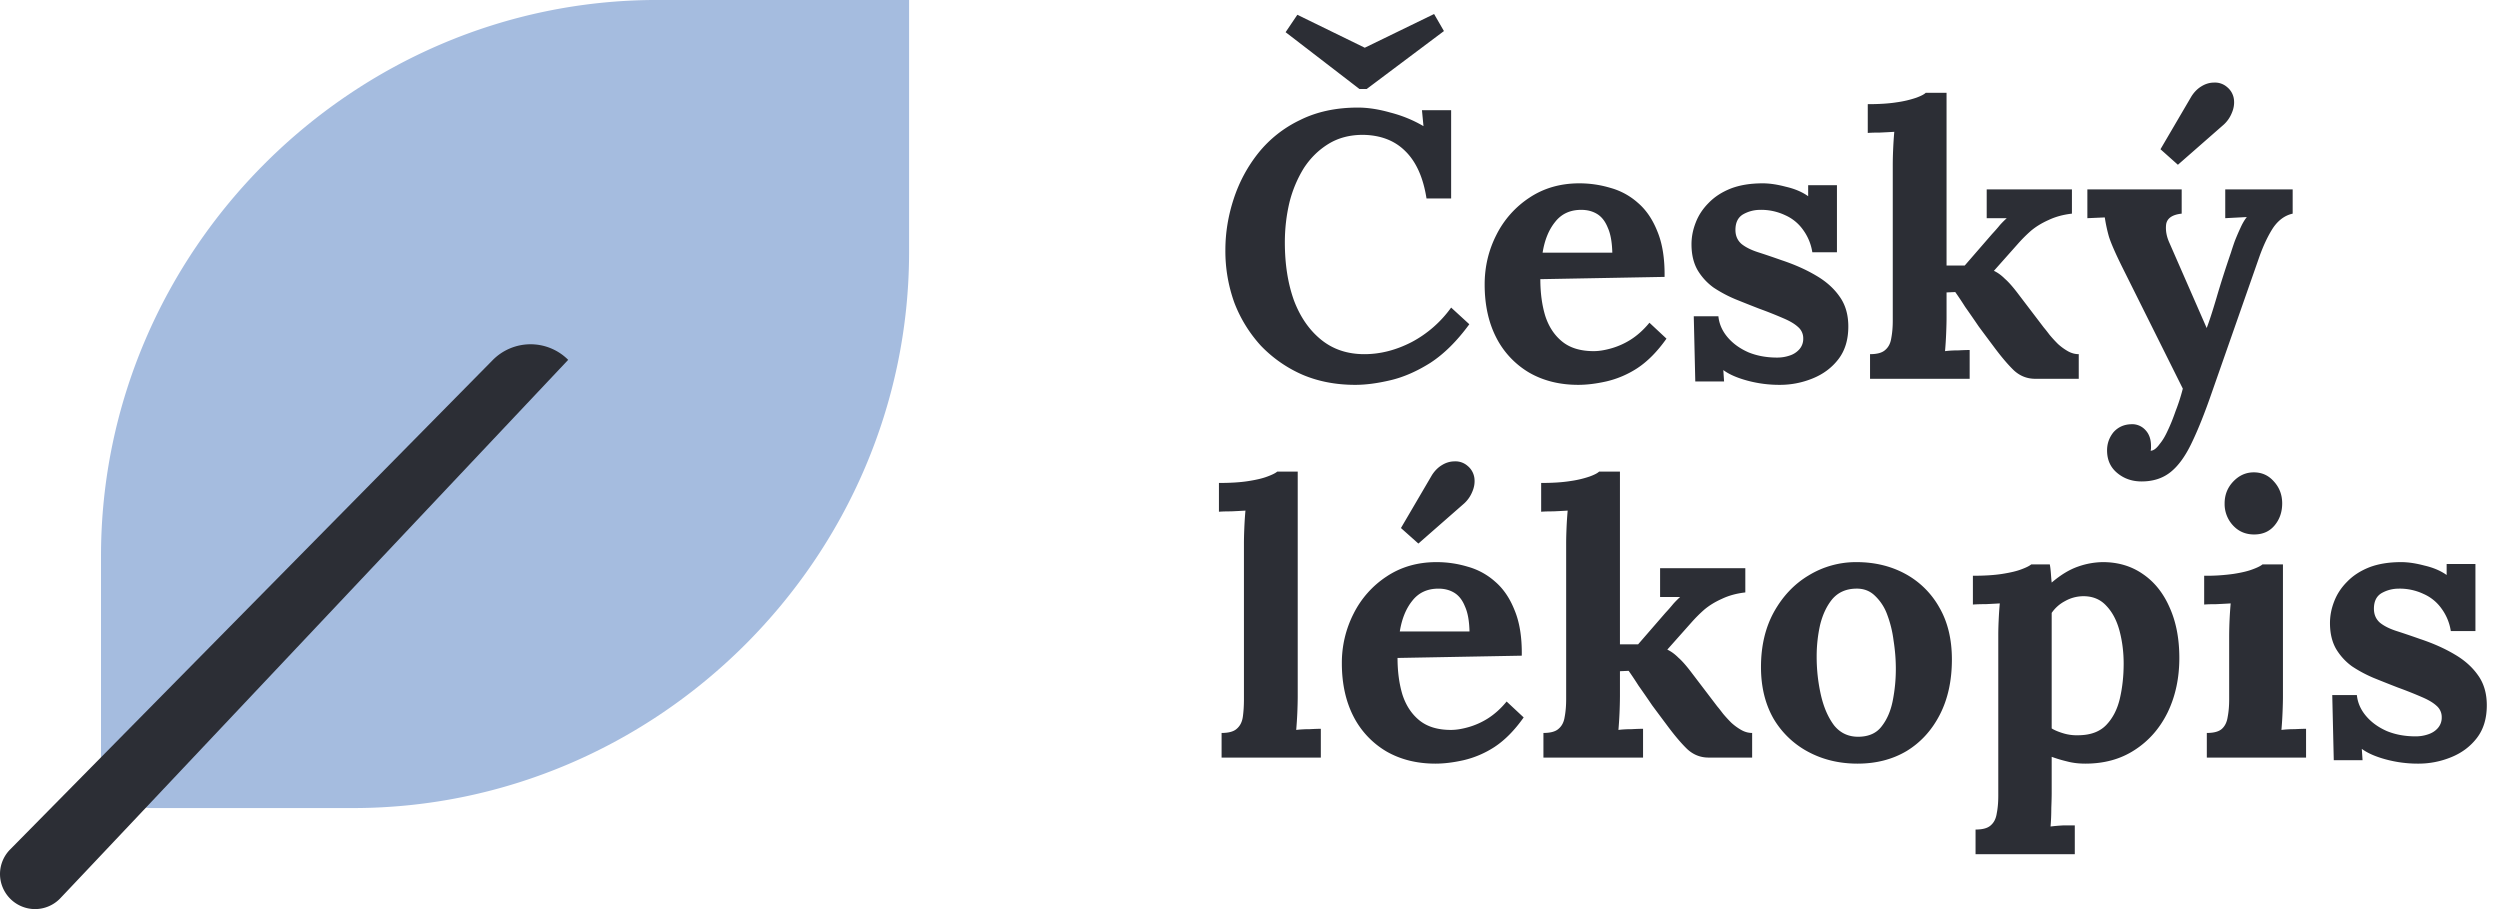 <svg xmlns="http://www.w3.org/2000/svg" width="132" height="48" fill="none" viewBox="0 0 132 48">
  <g clip-path="url(#a)">
    <path fill="#A5BCDF" d="M45.333-.001H34.666C18.582.018 5.352 13.248 5.333 29.332V40A2.68 2.68 0 0 0 8 42.666h10.666C34.751 42.646 47.981 29.417 48 13.332V0h-2.667Z"/>
    <path fill="#2C2E35" d="M1.847 48A1.857 1.857 0 0 1 0 46.152c0-.49.195-.96.541-1.306l25.473-25.832A2.809 2.809 0 0 1 30 19S3.5 47.112 3.154 47.459A1.848 1.848 0 0 1 1.847 48Z"/>
  </g>
  <path fill="#2C2E35" d="M75.32 10.48c-.173-1.107-.547-1.94-1.12-2.5-.56-.56-1.307-.847-2.24-.86-.693 0-1.3.16-1.82.48-.52.32-.953.747-1.3 1.28a6.385 6.385 0 0 0-.76 1.82c-.16.68-.24 1.38-.24 2.1 0 1.147.16 2.167.48 3.06.333.88.813 1.573 1.44 2.08.627.507 1.387.76 2.28.76.84 0 1.673-.213 2.5-.64a6.05 6.05 0 0 0 2.08-1.82l.96.88c-.653.893-1.34 1.573-2.06 2.04-.72.453-1.427.76-2.12.92-.68.16-1.293.24-1.84.24-1.027 0-1.96-.18-2.8-.54a6.821 6.821 0 0 1-2.18-1.52 7.157 7.157 0 0 1-1.4-2.26 8.02 8.02 0 0 1-.48-2.8c0-.907.147-1.807.44-2.7.293-.893.727-1.7 1.3-2.42a6.286 6.286 0 0 1 2.2-1.74c.88-.44 1.9-.66 3.06-.66.52 0 1.087.087 1.7.26.627.16 1.213.4 1.76.72l-.08-.84h1.54v4.66h-1.3ZM71.78 4.7l-3.9-3 .62-.92 3.56 1.74L75.72.74l.52.9-4.08 3.06h-.38Zm11.55 15.62c-.974 0-1.834-.213-2.58-.64a4.54 4.54 0 0 1-1.74-1.84c-.414-.8-.62-1.74-.62-2.82 0-.933.206-1.807.62-2.62a5.047 5.047 0 0 1 1.74-1.96c.76-.507 1.64-.76 2.64-.76.56 0 1.106.08 1.64.24a3.621 3.621 0 0 1 1.44.78c.44.373.786.88 1.04 1.52.266.64.393 1.44.38 2.4l-6.56.12c0 .72.086 1.367.26 1.94.186.573.486 1.027.9 1.36.413.333.966.5 1.66.5.266 0 .566-.047.9-.14a3.943 3.943 0 0 0 1.04-.46c.36-.227.693-.527 1-.9l.9.84c-.48.68-.994 1.2-1.54 1.56a5.114 5.114 0 0 1-1.64.7c-.534.12-1.027.18-1.48.18Zm-1.88-6.98h3.68c-.014-.56-.094-1-.24-1.32-.134-.333-.32-.573-.56-.72-.24-.147-.52-.22-.84-.22-.587 0-1.047.213-1.38.64-.334.413-.554.953-.66 1.62Zm12.501 6.98a6.453 6.453 0 0 1-1.68-.22c-.546-.147-.973-.333-1.28-.56l.04.6h-1.52l-.08-3.44h1.3c.04.4.2.767.48 1.1.28.333.647.6 1.1.8.454.187.96.28 1.52.28.227 0 .44-.033.64-.1a1.15 1.15 0 0 0 .52-.32.828.828 0 0 0 .22-.58.78.78 0 0 0-.28-.62c-.173-.16-.433-.313-.78-.46a22.726 22.726 0 0 0-1.26-.5c-.413-.16-.833-.327-1.26-.5a6.88 6.88 0 0 1-1.16-.62 3.067 3.067 0 0 1-.84-.92c-.213-.373-.32-.827-.32-1.36 0-.387.074-.767.22-1.14.147-.387.374-.733.68-1.04.307-.32.694-.573 1.16-.76.48-.187 1.047-.28 1.7-.28.36 0 .767.06 1.22.18.467.107.86.273 1.18.5v-.58h1.52v3.54h-1.3a2.703 2.703 0 0 0-.5-1.2 2.29 2.29 0 0 0-.94-.76 2.951 2.951 0 0 0-1.3-.28c-.333 0-.64.08-.92.24-.266.16-.4.433-.4.82 0 .307.107.553.32.74.214.173.507.32.88.44.374.12.787.26 1.24.42.68.227 1.28.493 1.8.8.534.307.954.68 1.26 1.12.307.427.46.953.46 1.58 0 .693-.173 1.267-.52 1.72-.346.453-.8.793-1.36 1.02a4.549 4.549 0 0 1-1.76.34Zm4.787-.32v-1.3c.374 0 .64-.073.8-.22.174-.147.28-.353.32-.62.054-.28.08-.593.08-.94V8.7c0-.24.007-.513.02-.82.014-.32.034-.627.06-.92-.213.013-.466.027-.76.04-.28 0-.493.007-.64.02V5.5c.614 0 1.127-.033 1.54-.1a5.499 5.499 0 0 0 1.02-.24c.254-.093.42-.18.5-.26h1.1v9.12h.96l1.44-1.66c.174-.187.314-.347.42-.48.12-.133.24-.253.36-.36h-1.06V10h4.5v1.28c-.466.053-.88.167-1.24.34-.36.16-.673.353-.94.58a7.799 7.799 0 0 0-.66.66l-1.28 1.44c.2.093.394.233.58.42.2.173.44.447.72.82l1.34 1.76c.08.093.18.22.3.38.134.16.28.32.44.48.16.147.334.273.52.38.187.107.38.16.58.16V20h-2.3c-.426 0-.8-.147-1.12-.44-.32-.307-.686-.74-1.1-1.3-.24-.32-.493-.66-.76-1.02-.253-.373-.493-.72-.72-1.04a18.466 18.466 0 0 0-.52-.78l-.46.02v1.34c0 .187-.006.453-.02.8-.013.333-.033.653-.06.96a5.67 5.67 0 0 1 .7-.04c.254-.013.454-.02.6-.02V20h-5.26Zm14.335 5.42c-.506 0-.94-.153-1.3-.46-.346-.293-.52-.687-.52-1.18 0-.36.114-.68.34-.96.24-.267.547-.407.92-.42a.94.94 0 0 1 .74.28c.214.213.32.5.32.86v.12c0 .04-.006.087-.02.14.027 0 .06-.007.1-.02.12-.04.247-.153.38-.34.147-.173.287-.407.42-.7.147-.307.287-.653.42-1.04.147-.373.274-.767.38-1.18l-3.16-6.34c-.373-.747-.62-1.307-.74-1.68a8.059 8.059 0 0 1-.22-1.02l-.92.04V10h4.98v1.28c-.493.053-.766.24-.82.56-.04.32.02.653.18 1l1.96 4.48c.134-.347.307-.88.52-1.6.214-.733.467-1.527.76-2.38.054-.173.12-.373.2-.6.094-.24.194-.473.3-.7.107-.24.22-.433.34-.58l-1.14.06V10h3.56v1.28c-.413.093-.76.347-1.04.76-.266.413-.506.92-.72 1.52l-2.5 7.14c-.373 1.08-.726 1.967-1.06 2.66-.333.707-.706 1.227-1.12 1.56-.413.333-.926.5-1.54.5Zm1.92-16.72-.92-.82 1.64-2.8c.147-.227.32-.4.52-.52.214-.133.44-.2.68-.2a.97.97 0 0 1 .68.24.993.993 0 0 1 .36.66c.027.24-.013.48-.12.72a1.682 1.682 0 0 1-.42.6l-2.42 2.12ZM64.5 38.7c.373 0 .64-.073.8-.22.173-.147.28-.353.32-.62.04-.28.06-.593.06-.94V28.7c0-.24.007-.513.02-.82.013-.32.033-.627.06-.92-.213.013-.467.027-.76.04-.28 0-.493.007-.64.02V25.5c.627 0 1.147-.033 1.56-.1.427-.067.76-.147 1-.24.253-.093.427-.18.52-.26h1.08v11.88a22.444 22.444 0 0 1-.08 1.76c.227-.027.467-.04.72-.04.253-.013.447-.02.58-.02V40H64.5v-1.3Zm11.29 1.62c-.973 0-1.833-.213-2.58-.64a4.54 4.54 0 0 1-1.74-1.84c-.413-.8-.62-1.74-.62-2.82a5.7 5.7 0 0 1 .62-2.62 5.045 5.045 0 0 1 1.74-1.96c.76-.507 1.64-.76 2.64-.76.56 0 1.107.08 1.64.24a3.622 3.622 0 0 1 1.44.78c.44.373.787.88 1.04 1.52.267.64.394 1.44.38 2.4l-6.56.12c0 .72.087 1.367.26 1.94.187.573.487 1.027.9 1.36.414.333.967.5 1.66.5.267 0 .567-.047.9-.14a3.946 3.946 0 0 0 1.04-.46c.36-.227.694-.527 1-.9l.9.84c-.48.68-.993 1.2-1.54 1.56a5.116 5.116 0 0 1-1.64.7c-.533.12-1.026.18-1.48.18Zm-1.88-6.98h3.68c-.013-.56-.093-1-.24-1.32-.133-.333-.32-.573-.56-.72-.24-.147-.52-.22-.84-.22-.586 0-1.046.213-1.38.64-.333.413-.553.953-.66 1.62Zm.98-4.64-.92-.82 1.64-2.8c.147-.227.32-.4.52-.52.214-.133.44-.2.68-.2a.971.971 0 0 1 .68.24.999.999 0 0 1 .36.66c.027.24-.013.48-.12.72a1.691 1.691 0 0 1-.42.6l-2.42 2.12ZM81.493 40v-1.3c.373 0 .64-.073.8-.22.174-.147.28-.353.32-.62.053-.28.08-.593.08-.94V28.7c0-.24.007-.513.02-.82.013-.32.034-.627.06-.92-.213.013-.467.027-.76.04-.28 0-.493.007-.64.02V25.5c.614 0 1.127-.033 1.54-.1a5.516 5.516 0 0 0 1.02-.24c.254-.093.42-.18.5-.26h1.1v9.12h.96l1.44-1.66a8.98 8.98 0 0 0 .42-.48c.12-.133.24-.253.36-.36h-1.06V30h4.5v1.28c-.466.053-.88.167-1.24.34-.36.16-.673.353-.94.58a7.71 7.71 0 0 0-.66.66l-1.28 1.44c.2.093.394.233.58.42.2.173.44.447.72.82l1.34 1.76c.08.093.18.22.3.38.134.16.28.32.44.48.16.147.334.273.52.38.187.107.38.16.58.16V40h-2.3c-.427 0-.8-.147-1.12-.44-.32-.307-.686-.74-1.1-1.3-.24-.32-.493-.66-.76-1.02-.253-.373-.493-.72-.72-1.04a19.504 19.504 0 0 0-.52-.78l-.46.02v1.34a22.444 22.444 0 0 1-.08 1.76c.213-.027.447-.04.7-.04.254-.013.454-.02.6-.02V40h-5.26Zm16.587.32c-.96 0-1.826-.207-2.6-.62a4.669 4.669 0 0 1-1.84-1.76c-.44-.773-.66-1.68-.66-2.72 0-1.107.227-2.073.68-2.9.467-.84 1.08-1.487 1.84-1.94a4.789 4.789 0 0 1 2.52-.7c.96 0 1.82.207 2.58.62a4.531 4.531 0 0 1 1.8 1.78c.44.76.66 1.673.66 2.74 0 1.12-.213 2.093-.64 2.92-.426.827-1.013 1.467-1.76 1.92-.746.44-1.606.66-2.58.66Zm.08-1.42c.534-.013.934-.2 1.2-.56.28-.36.474-.813.58-1.36.107-.547.16-1.1.16-1.66 0-.493-.04-.993-.12-1.5a5.976 5.976 0 0 0-.34-1.38 2.572 2.572 0 0 0-.66-1c-.266-.253-.6-.373-1-.36-.52.013-.933.2-1.24.56-.293.36-.506.813-.64 1.36a7.633 7.633 0 0 0-.18 1.68 9.1 9.1 0 0 0 .22 2c.147.653.38 1.193.7 1.62.334.413.774.613 1.32.6Zm6.149 6.2v-1.3c.373 0 .64-.073.8-.22.173-.147.28-.36.32-.64.053-.267.08-.573.08-.92v-8.46c0-.24.006-.507.02-.8.013-.307.033-.607.06-.9-.214.013-.467.027-.76.04a7.95 7.95 0 0 0-.66.02V30.4c.626 0 1.146-.033 1.56-.1.426-.067.76-.147 1-.24.253-.093.426-.18.52-.26h.98c.026.133.046.3.06.5.013.187.026.34.04.46.466-.4.926-.68 1.38-.84a4.07 4.07 0 0 1 1.32-.24c.8 0 1.5.207 2.1.62.613.413 1.086 1 1.42 1.76.346.76.52 1.653.52 2.68 0 1.067-.207 2.027-.62 2.88-.414.84-.994 1.5-1.74 1.98-.734.48-1.6.72-2.6.72-.36 0-.687-.04-.98-.12a7 7 0 0 1-.8-.24v1.92c0 .187-.007.447-.02.78 0 .347-.014.673-.04.98.213-.027.446-.047.699-.06h.581v1.52h-5.24Zm5.48-6.28c.613-.013 1.086-.193 1.42-.54.346-.36.586-.827.72-1.4.133-.573.2-1.187.2-1.84 0-.613-.074-1.193-.22-1.74-.147-.547-.38-.987-.7-1.32-.32-.347-.74-.513-1.26-.5-.334.013-.64.1-.92.26-.28.147-.514.353-.7.62v6.1c.146.093.353.18.62.26.266.08.546.113.84.1Zm6.731-.12c.374 0 .64-.073.8-.22.16-.147.26-.353.3-.62.054-.28.08-.593.08-.94V33.6a20.656 20.656 0 0 1 .08-1.74c-.213.013-.466.027-.76.04-.28 0-.493.007-.64.02V30.4a10.3 10.3 0 0 0 1.56-.1c.427-.067.76-.147 1-.24.254-.093.427-.18.52-.26h1.08v6.98c0 .187-.006.453-.02.8-.013.333-.033.653-.06.96a5.67 5.67 0 0 1 .7-.04c.267-.013.467-.02.6-.02V40h-5.24v-1.3Zm2.5-10.48c-.453 0-.826-.16-1.12-.48a1.657 1.657 0 0 1-.44-1.16c0-.453.154-.84.46-1.16.307-.32.667-.48 1.08-.48.427 0 .78.16 1.06.48.294.32.44.707.44 1.16 0 .453-.133.84-.4 1.16-.266.32-.626.48-1.08.48Zm8.643 12.1a6.457 6.457 0 0 1-1.68-.22c-.546-.147-.973-.333-1.28-.56l.04.6h-1.52l-.08-3.44h1.3c.04.4.2.767.48 1.1.28.333.647.6 1.1.8.454.187.96.28 1.52.28.227 0 .44-.033.64-.1.214-.067.387-.173.52-.32a.826.826 0 0 0 .22-.58.778.778 0 0 0-.28-.62c-.173-.16-.433-.313-.78-.46a22.476 22.476 0 0 0-1.26-.5c-.413-.16-.833-.327-1.26-.5-.413-.173-.8-.38-1.16-.62a3.085 3.085 0 0 1-.84-.92c-.213-.373-.32-.827-.32-1.36 0-.387.074-.767.22-1.14.147-.387.374-.733.68-1.04.307-.32.694-.573 1.16-.76.48-.187 1.047-.28 1.7-.28.36 0 .767.06 1.22.18.467.107.86.273 1.18.5v-.58h1.52v3.54h-1.3a2.695 2.695 0 0 0-.5-1.2 2.287 2.287 0 0 0-.94-.76 2.95 2.95 0 0 0-1.3-.28c-.333 0-.64.08-.92.24-.266.16-.4.433-.4.82 0 .307.107.553.32.74.214.173.507.32.88.44.374.12.787.26 1.24.42.68.227 1.28.493 1.8.8.534.307.954.68 1.26 1.12.307.427.46.953.46 1.58 0 .693-.173 1.267-.52 1.72-.346.453-.8.793-1.36 1.02a4.545 4.545 0 0 1-1.76.34Z"/>
  <defs>
    <clipPath id="a">
      <path fill="#fff" d="M0 0h48v48H0z"/>
    </clipPath>
  </defs>
</svg>
